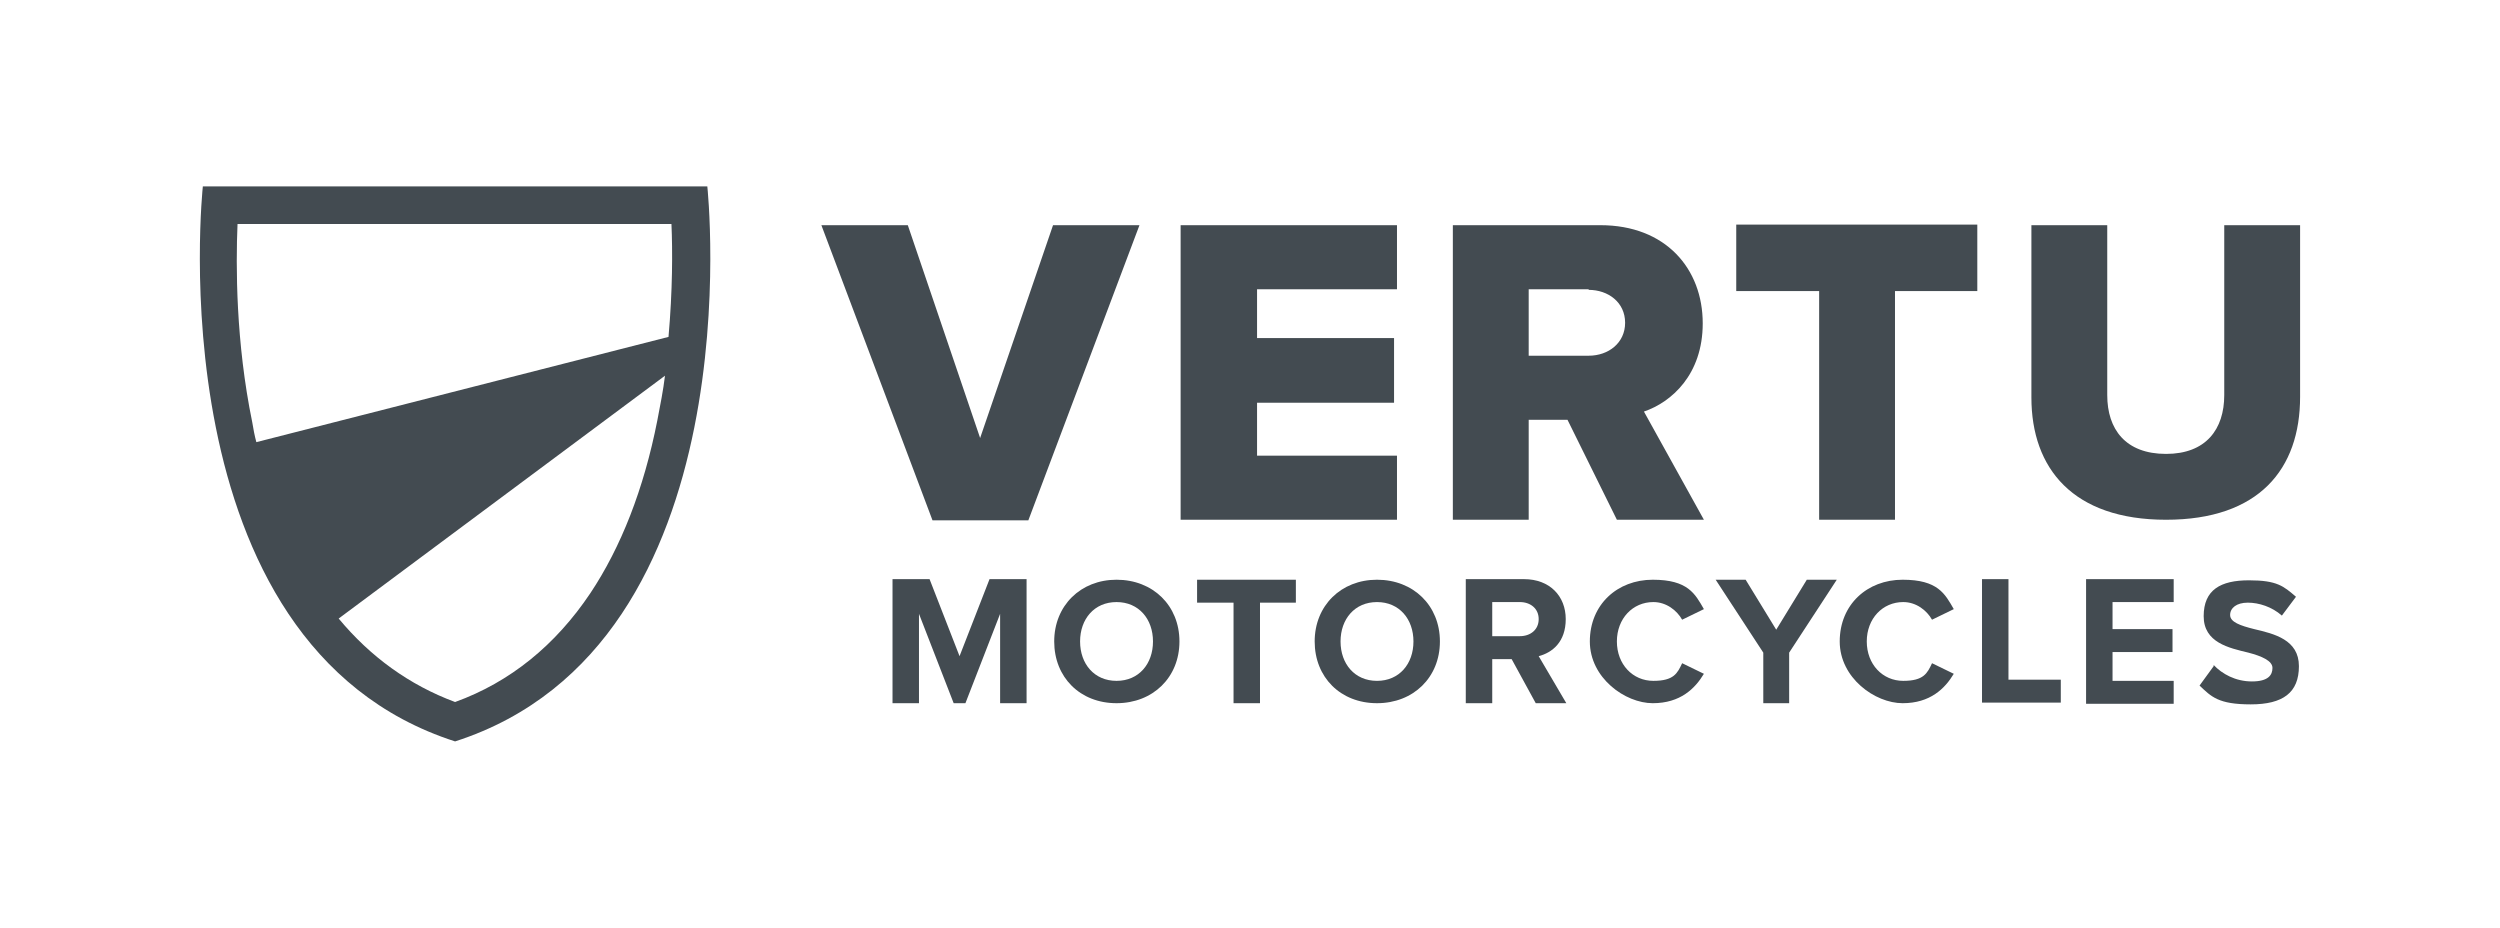 <?xml version="1.0" encoding="UTF-8"?>
<svg id="Layer_1" xmlns="http://www.w3.org/2000/svg" version="1.1" viewBox="0 0 425.2 157.9">
  <!-- Generator: Adobe Illustrator 29.3.0, SVG Export Plug-In . SVG Version: 2.1.0 Build 146)  -->
  <defs>
    <style>
      .st0 {
        fill: #434b51;
      }
    </style>
  </defs>
  <path class="st0" d="M120.2,31.7H34.5s-8.4,77.9,42.9,94.4c51.3-16.5,42.9-94.4,42.9-94.4ZM40.4,38.1h73.8c.2,4.5.2,11.3-.5,19.2l-70.1,17.9c-.3-1.1-.5-2.2-.7-3.4-2.8-13.6-2.8-26.6-2.5-33.7ZM100.4,100.9c-5.9,8.8-13.6,15.1-23,18.5-7.8-2.9-14.4-7.7-19.8-14.2l55.5-41.3c-.3,2.5-.8,5-1.3,7.6-2.3,11.7-6.2,21.6-11.4,29.4Z"/>
  <g>
    <path class="st0" d="M158.6,88.5l-18.9-50.2h14.7s12.3,36.2,12.3,36.2l12.4-36.2h14.7s-18.9,50.2-18.9,50.2h-16.2Z"/>
    <path class="st0" d="M200.8,88.4v-50.1s36.8,0,36.8,0v10.9s-23.8,0-23.8,0v8.3s23.3,0,23.3,0v11s-23.3,0-23.3,0v9s23.8,0,23.8,0v10.9s-36.8,0-36.8,0Z"/>
    <path class="st0" d="M275,88.4l-8.4-17h-6.6s0,17,0,17h-12.9s0-50.1,0-50.1h25.1c11.1,0,17.4,7.4,17.4,16.7,0,8.7-5.3,13.4-10,15l10.2,18.4h-14.8ZM270.2,49.2h-10.2s0,11.3,0,11.3h10.2c3.4,0,6.2-2.2,6.2-5.6,0-3.5-2.9-5.6-6.2-5.6Z"/>
    <path class="st0" d="M309.4,88.4v-38.9s-14.1,0-14.1,0v-11.3s41,0,41,0v11.3s-14,0-14,0v38.9s-12.9,0-12.9,0Z"/>
    <path class="st0" d="M345.5,38.3h12.9s0,28.9,0,28.9c0,5.8,3.1,10,10,10,6.8,0,9.9-4.2,9.9-10v-28.9s12.9,0,12.9,0v29.2c0,12.3-7,20.9-22.8,20.9-15.8,0-22.9-8.7-22.9-20.8v-29.3Z"/>
  </g>
  <g>
    <path class="st0" d="M170.1,119.6v-15.2l-5.9,15.2h-2l-5.9-15.2v15.2h-4.5v-21.1h6.3l5.1,13.1,5.1-13.1h6.3v21.1h-4.5Z"/>
    <path class="st0" d="M189.9,98.6c6.2,0,10.7,4.4,10.7,10.5s-4.5,10.5-10.7,10.5-10.6-4.4-10.6-10.5,4.5-10.5,10.6-10.5ZM189.9,102.4c-3.8,0-6.2,2.9-6.2,6.7s2.4,6.7,6.2,6.7,6.2-2.9,6.2-6.7-2.4-6.7-6.2-6.7Z"/>
    <path class="st0" d="M209.8,119.6v-17.1h-6.2v-3.9h16.8v3.9h-6.1v17.1h-4.5Z"/>
    <path class="st0" d="M234.2,98.6c6.2,0,10.7,4.4,10.7,10.5s-4.5,10.5-10.7,10.5-10.6-4.4-10.6-10.5,4.5-10.5,10.6-10.5ZM234.2,102.4c-3.8,0-6.2,2.9-6.2,6.7s2.4,6.7,6.2,6.7,6.2-2.9,6.2-6.7-2.4-6.7-6.2-6.7Z"/>
    <path class="st0" d="M261.2,119.6l-4.1-7.5h-3.3v7.5h-4.5v-21.1h9.9c4.4,0,7.1,2.9,7.1,6.8s-2.3,5.7-4.6,6.3l4.7,8h-5.1ZM258.5,102.4h-4.7v5.8h4.7c1.8,0,3.2-1.1,3.2-2.9s-1.4-2.9-3.2-2.9Z"/>
    <path class="st0" d="M270.4,109.1c0-6.3,4.7-10.5,10.7-10.5s7.2,2.4,8.7,5l-3.7,1.8c-.9-1.6-2.7-3-4.9-3-3.5,0-6.2,2.8-6.2,6.7s2.7,6.7,6.2,6.7,4.1-1.3,4.9-3l3.7,1.8c-1.5,2.5-4,5-8.7,5s-10.7-4.3-10.7-10.5Z"/>
    <path class="st0" d="M299.9,119.6v-8.6l-8.1-12.4h5.1l5.2,8.5,5.2-8.5h5.1l-8.1,12.4v8.6h-4.5Z"/>
    <path class="st0" d="M312.9,109.1c0-6.3,4.7-10.5,10.7-10.5s7.2,2.4,8.7,5l-3.7,1.8c-.9-1.6-2.7-3-4.9-3-3.5,0-6.2,2.8-6.2,6.7s2.7,6.7,6.2,6.7,4.1-1.3,4.9-3l3.7,1.8c-1.5,2.5-4,5-8.7,5s-10.7-4.3-10.7-10.5Z"/>
    <path class="st0" d="M337.1,119.6v-21.1h4.5v17.1h8.9v3.9h-13.4Z"/>
    <path class="st0" d="M354.8,119.6v-21.1h14.9v3.9h-10.4v4.6h10.2v3.9h-10.2v4.9h10.4v3.9h-14.9Z"/>
    <path class="st0" d="M376.5,113.1c1.4,1.5,3.7,2.8,6.5,2.8s3.5-1.1,3.5-2.3-1.8-2-4.1-2.6c-3.3-.8-7.6-1.7-7.6-6.2s2.9-6.1,7.7-6.1,5.9,1,8,2.8l-2.4,3.2c-1.7-1.5-3.9-2.2-5.8-2.2s-3,.9-3,2.1,1.7,1.8,4.1,2.4c3.4.8,7.6,1.8,7.6,6.3s-2.7,6.5-8.2,6.5-6.7-1.3-8.7-3.2l2.4-3.3Z"/>
  </g>
</svg>